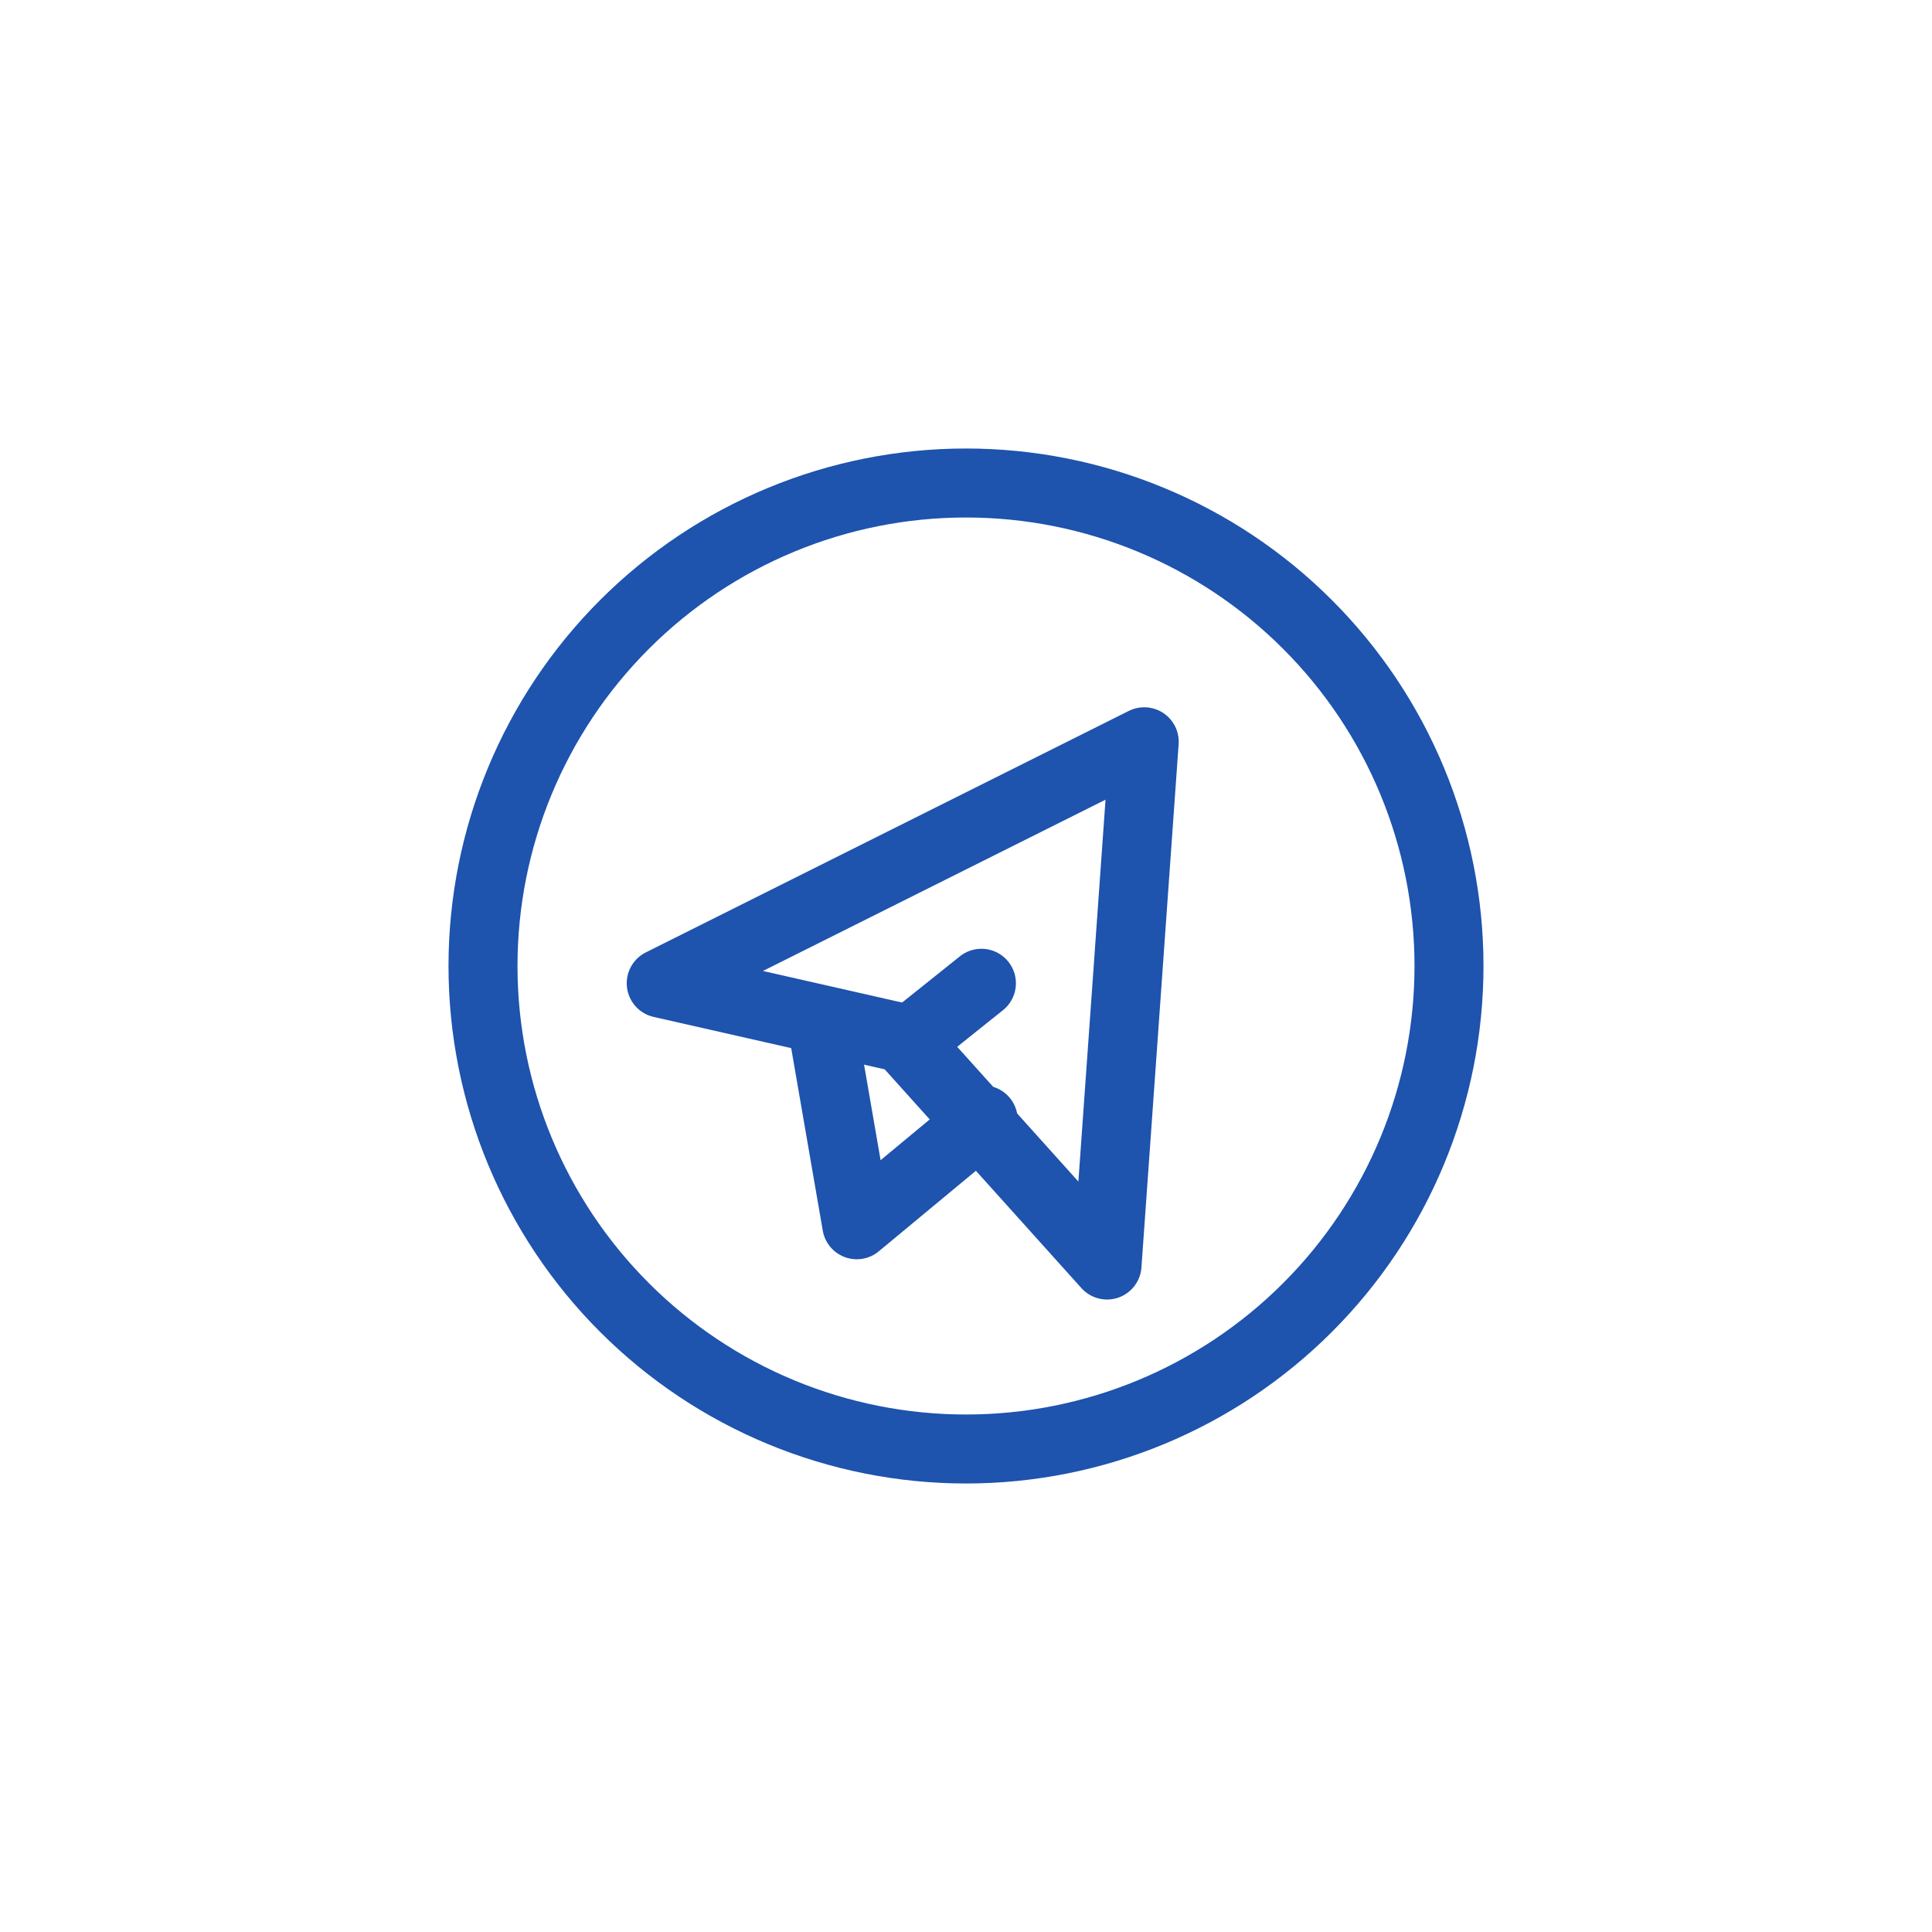 <svg width="48" height="48" viewBox="0 0 48 48" fill="none" xmlns="http://www.w3.org/2000/svg">
<path d="M12 24C12 27.183 13.264 30.235 15.515 32.485C17.765 34.736 20.817 36 24 36C27.183 36 30.235 34.736 32.485 32.485C34.736 30.235 36 27.183 36 24C36 20.817 34.736 17.765 32.485 15.515C30.235 13.264 27.183 12 24 12C20.817 12 17.765 13.264 15.515 15.515C13.264 17.765 12 20.817 12 24Z" stroke="#1E53AE" stroke-width="1.714" stroke-linecap="round" stroke-linejoin="round"/>
<path d="M28.428 18.429L27.504 31.429L22.435 25.792L16.428 24.429L28.428 18.429Z" stroke="#1E53AE" stroke-width="1.714" stroke-linecap="round" stroke-linejoin="round"/>
<path d="M20.428 25.469L21.286 30.429L24.428 27.823M22.552 25.894L24.383 24.429" stroke="#1E53AE" stroke-width="1.714" stroke-linecap="round" stroke-linejoin="round"/>
</svg>
